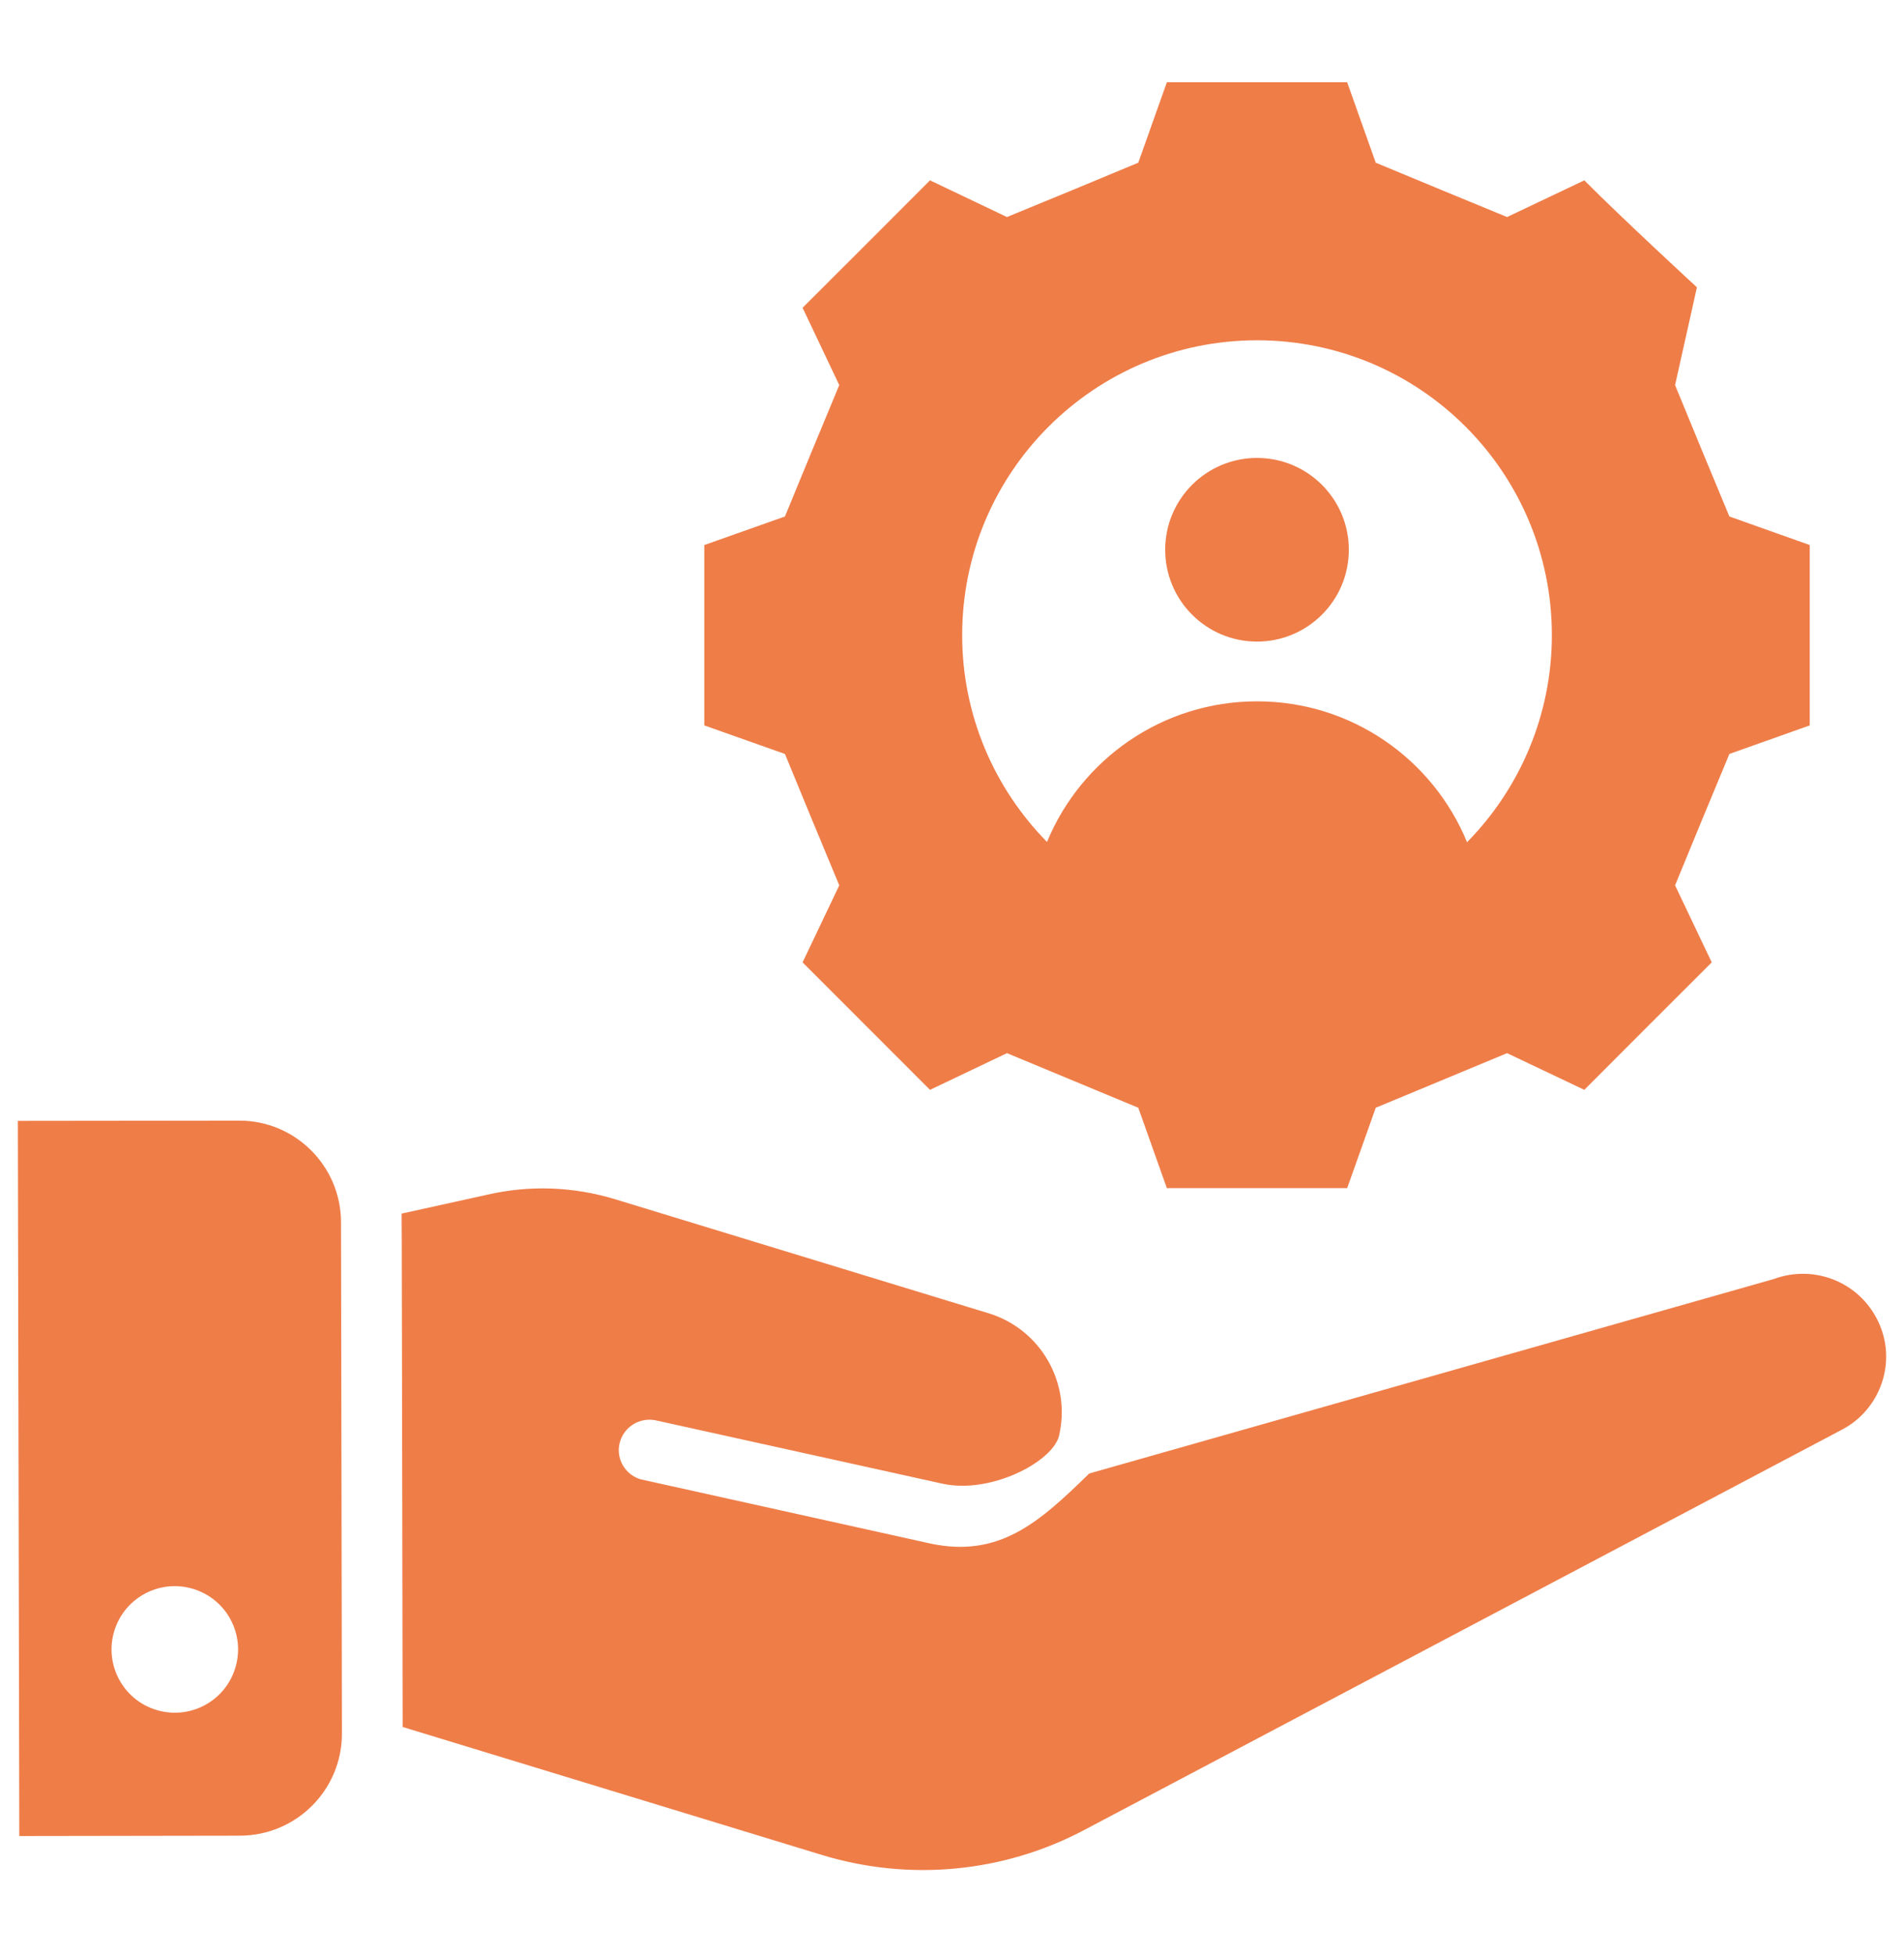 <svg xmlns="http://www.w3.org/2000/svg" width="38" height="39" viewBox="0 0 38 39" fill="none"><path d="M34.515 10.304C34.079 9.259 33.861 8.728 33.431 7.683L33.867 5.732C33.867 5.732 32.369 4.352 31.62 3.598L30.078 4.33C29.033 3.899 28.502 3.682 27.457 3.246L26.887 1.642H23.288L22.718 3.246C21.673 3.682 21.148 3.899 20.097 4.33L18.561 3.598C17.292 4.872 17.286 4.872 16.018 6.14L16.75 7.683C16.314 8.728 16.096 9.259 15.666 10.304L14.056 10.874V14.472L15.666 15.042C16.096 16.087 16.314 16.618 16.75 17.663L16.018 19.2L18.561 21.743L20.097 21.011C21.148 21.447 21.673 21.665 22.718 22.1L23.288 23.704H26.887L27.457 22.1C28.502 21.665 29.033 21.447 30.078 21.011L31.62 21.743C32.889 20.474 32.889 20.469 34.163 19.2L33.431 17.663C33.861 16.618 34.079 16.087 34.515 15.042L36.119 14.472V10.874L34.515 10.304ZM29.279 16.803C28.603 15.154 26.982 13.992 25.088 13.992C23.199 13.992 21.578 15.149 20.896 16.797C19.851 15.735 19.203 14.277 19.203 12.673C19.203 9.421 21.841 6.789 25.088 6.789C28.34 6.789 30.972 9.421 30.972 12.673C30.972 14.277 30.324 15.741 29.279 16.803Z" fill="#EF7D48"></path><path d="M26.92 10.968C26.92 11.98 26.099 12.8 25.087 12.8C24.076 12.8 23.255 11.98 23.255 10.968C23.255 9.956 24.076 9.136 25.087 9.136C26.099 9.136 26.92 9.956 26.92 10.968Z" fill="#EF7D48"></path><path d="M35.406 25.516L21.739 29.397C20.749 30.362 19.948 31.096 18.547 30.79C18.812 30.848 14.671 29.931 12.781 29.512C12.479 29.42 12.295 29.11 12.364 28.801C12.438 28.474 12.761 28.268 13.089 28.337L18.808 29.6C19.752 29.809 20.971 29.188 21.131 28.666C21.392 27.603 20.776 26.52 19.732 26.201L12.278 23.926C11.448 23.673 10.57 23.64 9.73 23.834L8.015 24.212C8.019 24.365 8.022 26.691 8.036 34.454L16.396 37.005C18.149 37.541 20.037 37.362 21.651 36.503L36.759 28.524C37.532 28.122 37.877 27.158 37.475 26.344C37.1 25.576 36.206 25.221 35.406 25.516Z" fill="#EF7D48"></path><path d="M4.767 22.357L0.356 22.362L0.385 36.63L4.791 36.623C5.916 36.618 6.828 35.709 6.824 34.579L6.806 24.388C6.806 23.265 5.892 22.352 4.767 22.357ZM4.696 33.276C4.493 33.943 3.788 34.318 3.12 34.114C2.453 33.911 2.078 33.206 2.281 32.538C2.485 31.871 3.19 31.496 3.857 31.7C4.525 31.903 4.9 32.608 4.696 33.276Z" fill="#EF7D48"></path></svg>